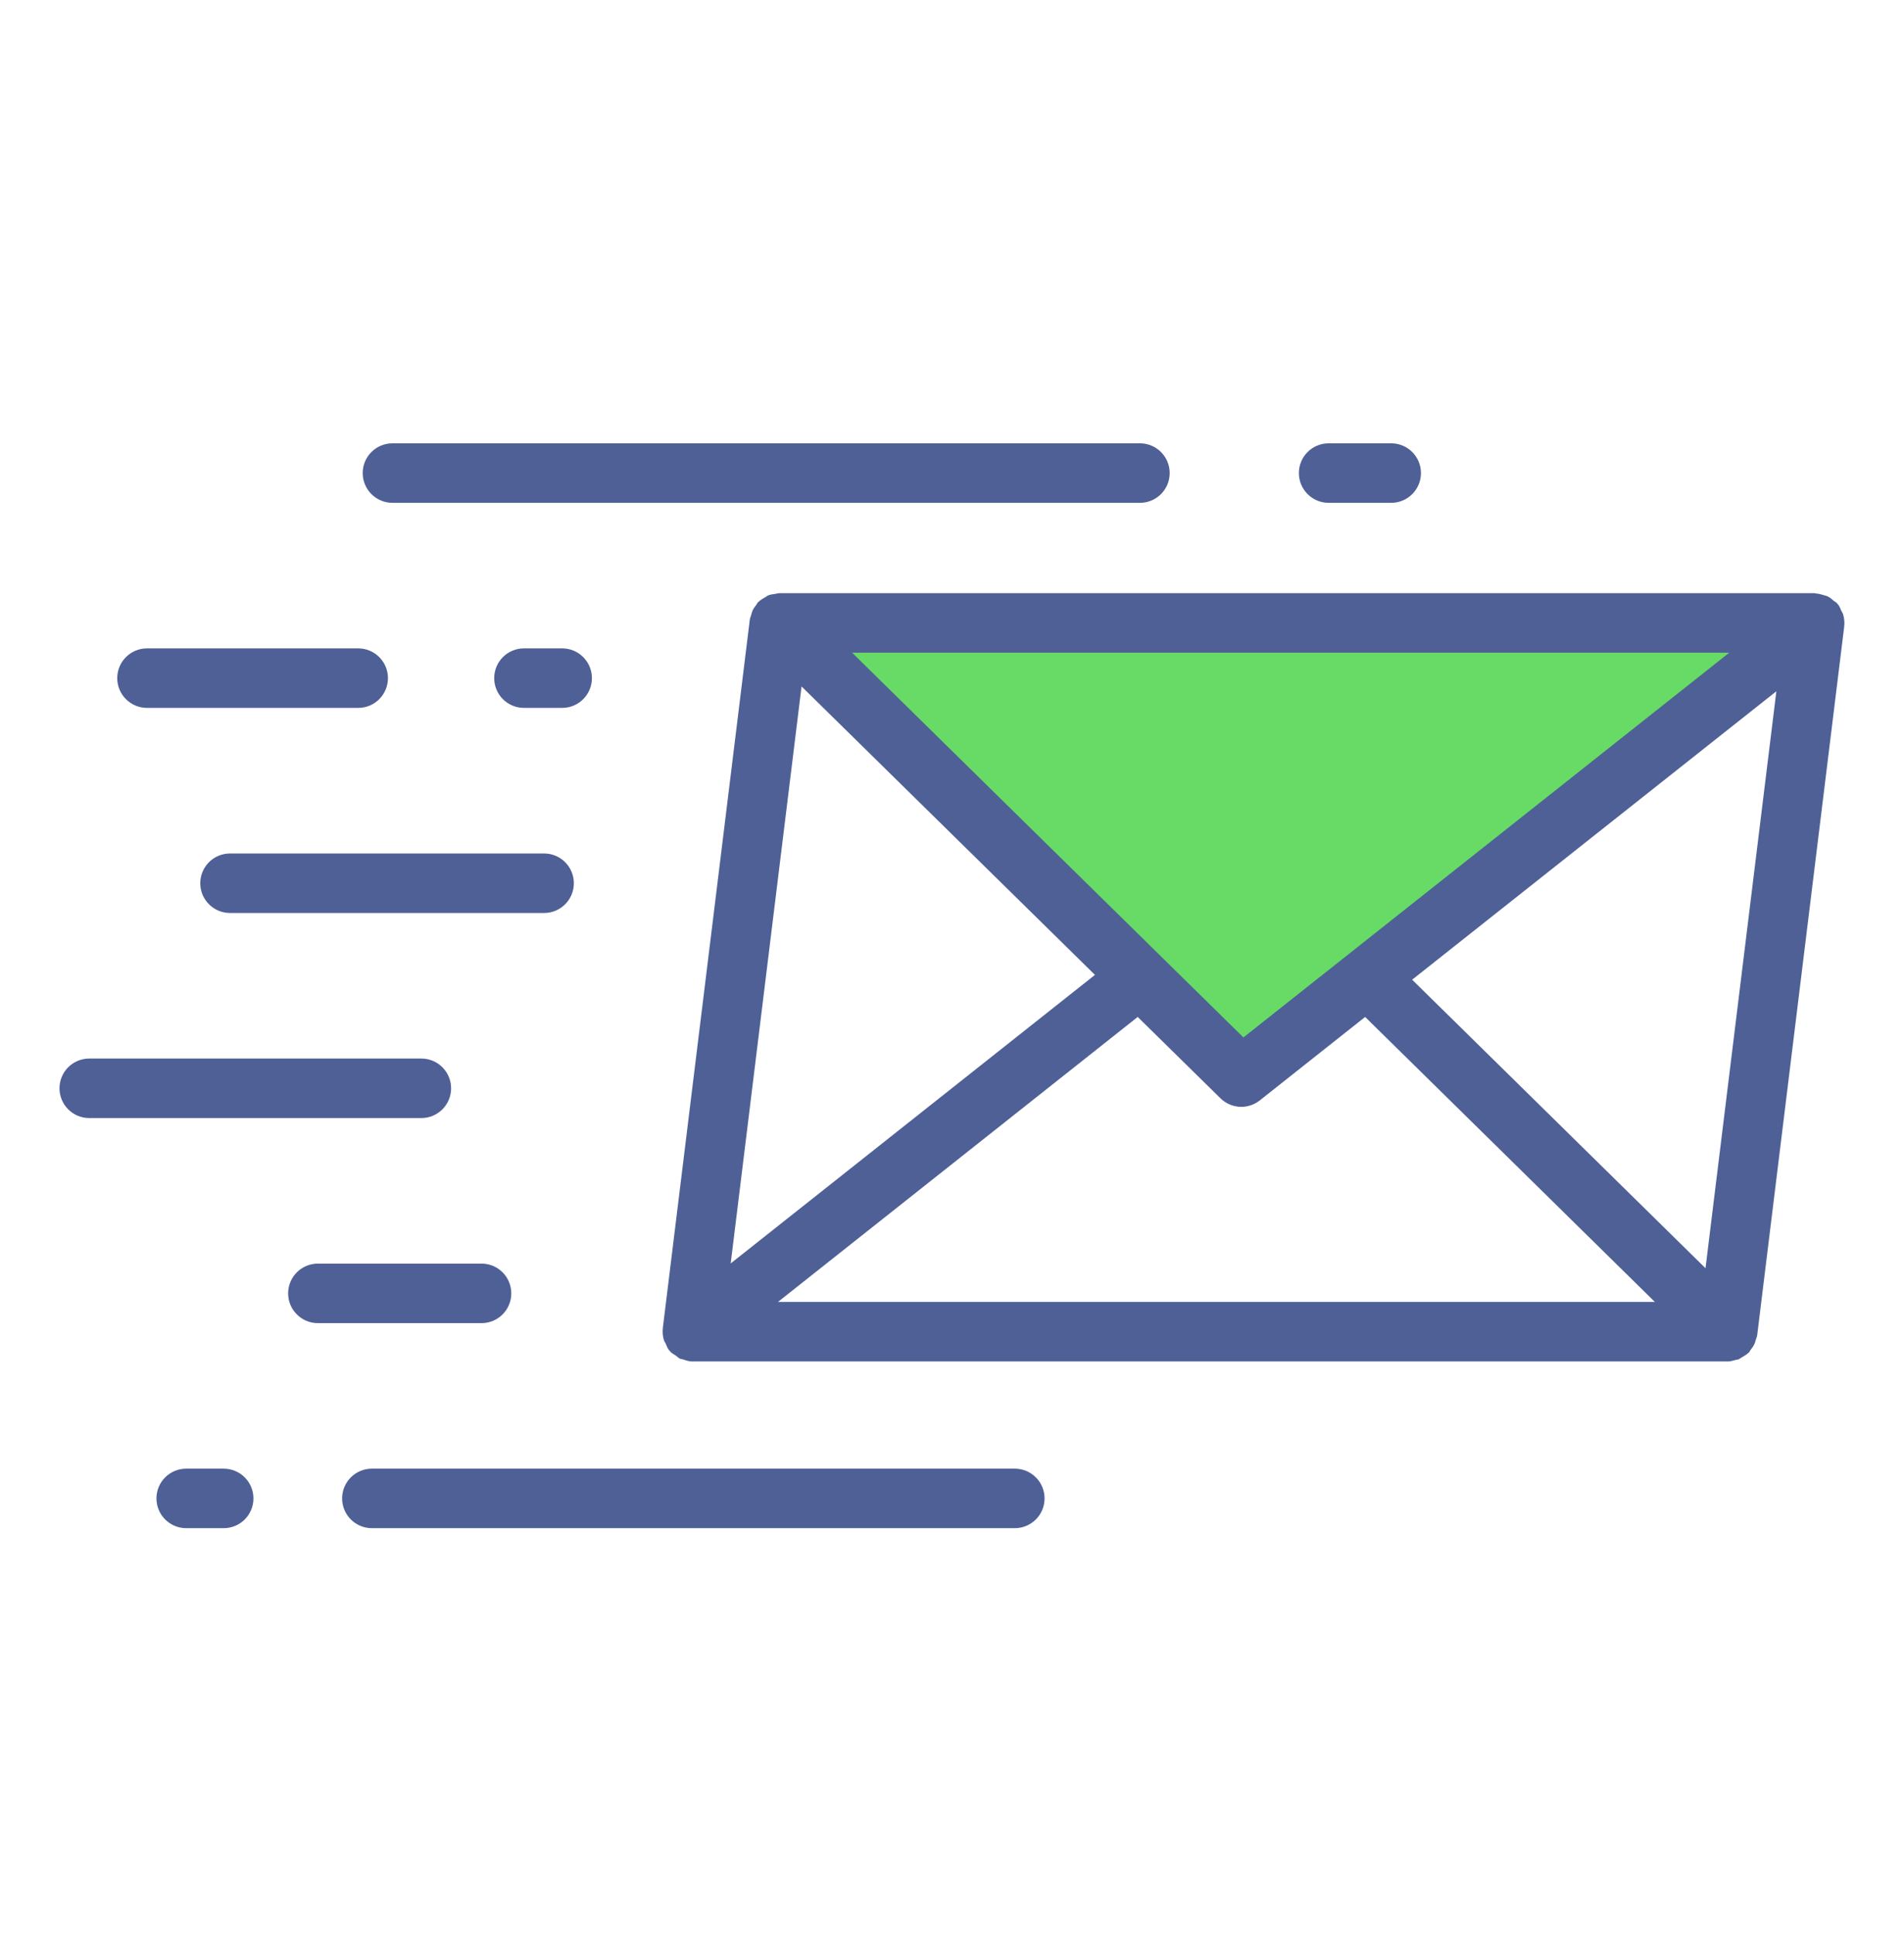<svg width="64" height="65" viewBox="0 0 64 65" fill="none" xmlns="http://www.w3.org/2000/svg">
<path d="M41.451 36.393L26.408 21.349L27.701 20.645L54.026 21.349H60.843L41.451 36.393Z" fill="#67DB65"/>
<path d="M61.956 20.652C61.943 20.608 61.913 20.573 61.894 20.53C61.861 20.457 61.837 20.381 61.784 20.316C61.778 20.308 61.768 20.305 61.762 20.297C61.756 20.29 61.755 20.279 61.749 20.273C61.718 20.238 61.672 20.221 61.636 20.191C61.573 20.137 61.513 20.081 61.44 20.047C61.392 20.023 61.341 20.015 61.289 19.998C61.211 19.974 61.134 19.953 61.053 19.948C61.034 19.947 61.018 19.936 60.999 19.936H26.197C26.197 19.936 26.195 19.936 26.194 19.936C26.148 19.936 26.104 19.954 26.058 19.96C25.98 19.971 25.9 19.979 25.828 20.008C25.791 20.023 25.76 20.052 25.724 20.07C25.648 20.113 25.575 20.155 25.512 20.215C25.504 20.223 25.492 20.224 25.484 20.233C25.457 20.262 25.447 20.297 25.423 20.326C25.375 20.387 25.33 20.448 25.297 20.52C25.272 20.575 25.259 20.63 25.245 20.686C25.234 20.729 25.211 20.767 25.205 20.812L22.28 44.632C22.28 44.632 22.281 44.638 22.28 44.642C22.265 44.773 22.278 44.907 22.315 45.036C22.328 45.081 22.359 45.118 22.378 45.16C22.411 45.234 22.436 45.312 22.489 45.379C22.495 45.386 22.504 45.389 22.51 45.395C22.515 45.401 22.516 45.41 22.522 45.416C22.578 45.48 22.654 45.517 22.723 45.565C22.77 45.596 22.808 45.642 22.858 45.664C22.889 45.678 22.925 45.675 22.957 45.687C23.06 45.721 23.164 45.758 23.273 45.758C23.28 45.758 23.287 45.755 23.294 45.755H58.053C58.059 45.755 58.065 45.758 58.071 45.758C58.161 45.758 58.249 45.73 58.336 45.706C58.368 45.697 58.405 45.699 58.436 45.685C58.477 45.669 58.51 45.639 58.549 45.617C58.623 45.575 58.696 45.535 58.757 45.477C58.765 45.468 58.776 45.467 58.784 45.459C58.811 45.431 58.821 45.395 58.844 45.367C58.894 45.303 58.94 45.24 58.974 45.166C58.996 45.118 59.007 45.069 59.02 45.02C59.034 44.971 59.059 44.928 59.065 44.876L61.99 21.056V21.055C62.006 20.921 61.993 20.784 61.954 20.651L61.956 20.652ZM57.329 42.624L47.467 32.926L59.71 23.232L57.328 42.623L57.329 42.624ZM26.943 23.07L36.805 32.764L24.561 42.462L26.943 23.07ZM41.796 34.867L28.642 21.936H58.126L41.796 34.867ZM38.242 34.178L41.023 36.911C41.216 37.102 41.47 37.199 41.724 37.199C41.943 37.199 42.162 37.127 42.345 36.983L45.887 34.178L55.625 43.755H26.151L38.242 34.178Z" fill="#4E6096"/>
<path d="M44.66 14.899C44.107 14.899 43.66 15.347 43.66 15.899C43.66 16.451 44.107 16.899 44.66 16.899H46.763C47.316 16.899 47.763 16.451 47.763 15.899C47.763 15.347 47.316 14.899 46.763 14.899H44.66Z" fill="#4E6096"/>
<path d="M39.317 15.899C39.317 15.347 38.87 14.899 38.317 14.899H13.192C12.639 14.899 12.192 15.347 12.192 15.899C12.192 16.451 12.639 16.899 13.192 16.899H38.317C38.87 16.899 39.317 16.451 39.317 15.899Z" fill="#4E6096"/>
<path d="M13.04 22.791C13.04 22.239 12.593 21.791 12.04 21.791H4.941C4.388 21.791 3.941 22.239 3.941 22.791C3.941 23.343 4.388 23.791 4.941 23.791H12.04C12.593 23.791 13.04 23.343 13.04 22.791Z" fill="#4E6096"/>
<path d="M7.732 30.684H18.289C18.842 30.684 19.289 30.236 19.289 29.684C19.289 29.132 18.842 28.684 18.289 28.684H7.732C7.179 28.684 6.732 29.132 6.732 29.684C6.732 30.236 7.179 30.684 7.732 30.684Z" fill="#4E6096"/>
<path d="M9.685 43.468C9.685 44.02 10.132 44.468 10.685 44.468H16.186C16.739 44.468 17.186 44.02 17.186 43.468C17.186 42.916 16.739 42.468 16.186 42.468H10.685C10.132 42.468 9.685 42.916 9.685 43.468Z" fill="#4E6096"/>
<path d="M3 37.576H14.163C14.716 37.576 15.163 37.128 15.163 36.576C15.163 36.024 14.716 35.576 14.163 35.576H3C2.447 35.576 2 36.024 2 36.576C2 37.128 2.447 37.576 3 37.576Z" fill="#4E6096"/>
<path d="M6.259 51.359H7.519C8.072 51.359 8.519 50.911 8.519 50.359C8.519 49.807 8.072 49.359 7.519 49.359H6.259C5.706 49.359 5.259 49.807 5.259 50.359C5.259 50.911 5.706 51.359 6.259 51.359Z" fill="#4E6096"/>
<path d="M34.111 49.359H12.5C11.947 49.359 11.5 49.807 11.5 50.359C11.5 50.911 11.947 51.359 12.5 51.359H34.111C34.664 51.359 35.111 50.911 35.111 50.359C35.111 49.807 34.664 49.359 34.111 49.359Z" fill="#4E6096"/>
<path d="M18.896 21.791H17.612C17.059 21.791 16.612 22.239 16.612 22.791C16.612 23.343 17.059 23.791 17.612 23.791H18.896C19.449 23.791 19.896 23.343 19.896 22.791C19.896 22.239 19.449 21.791 18.896 21.791Z" fill="#4E6096"/>
</svg>
